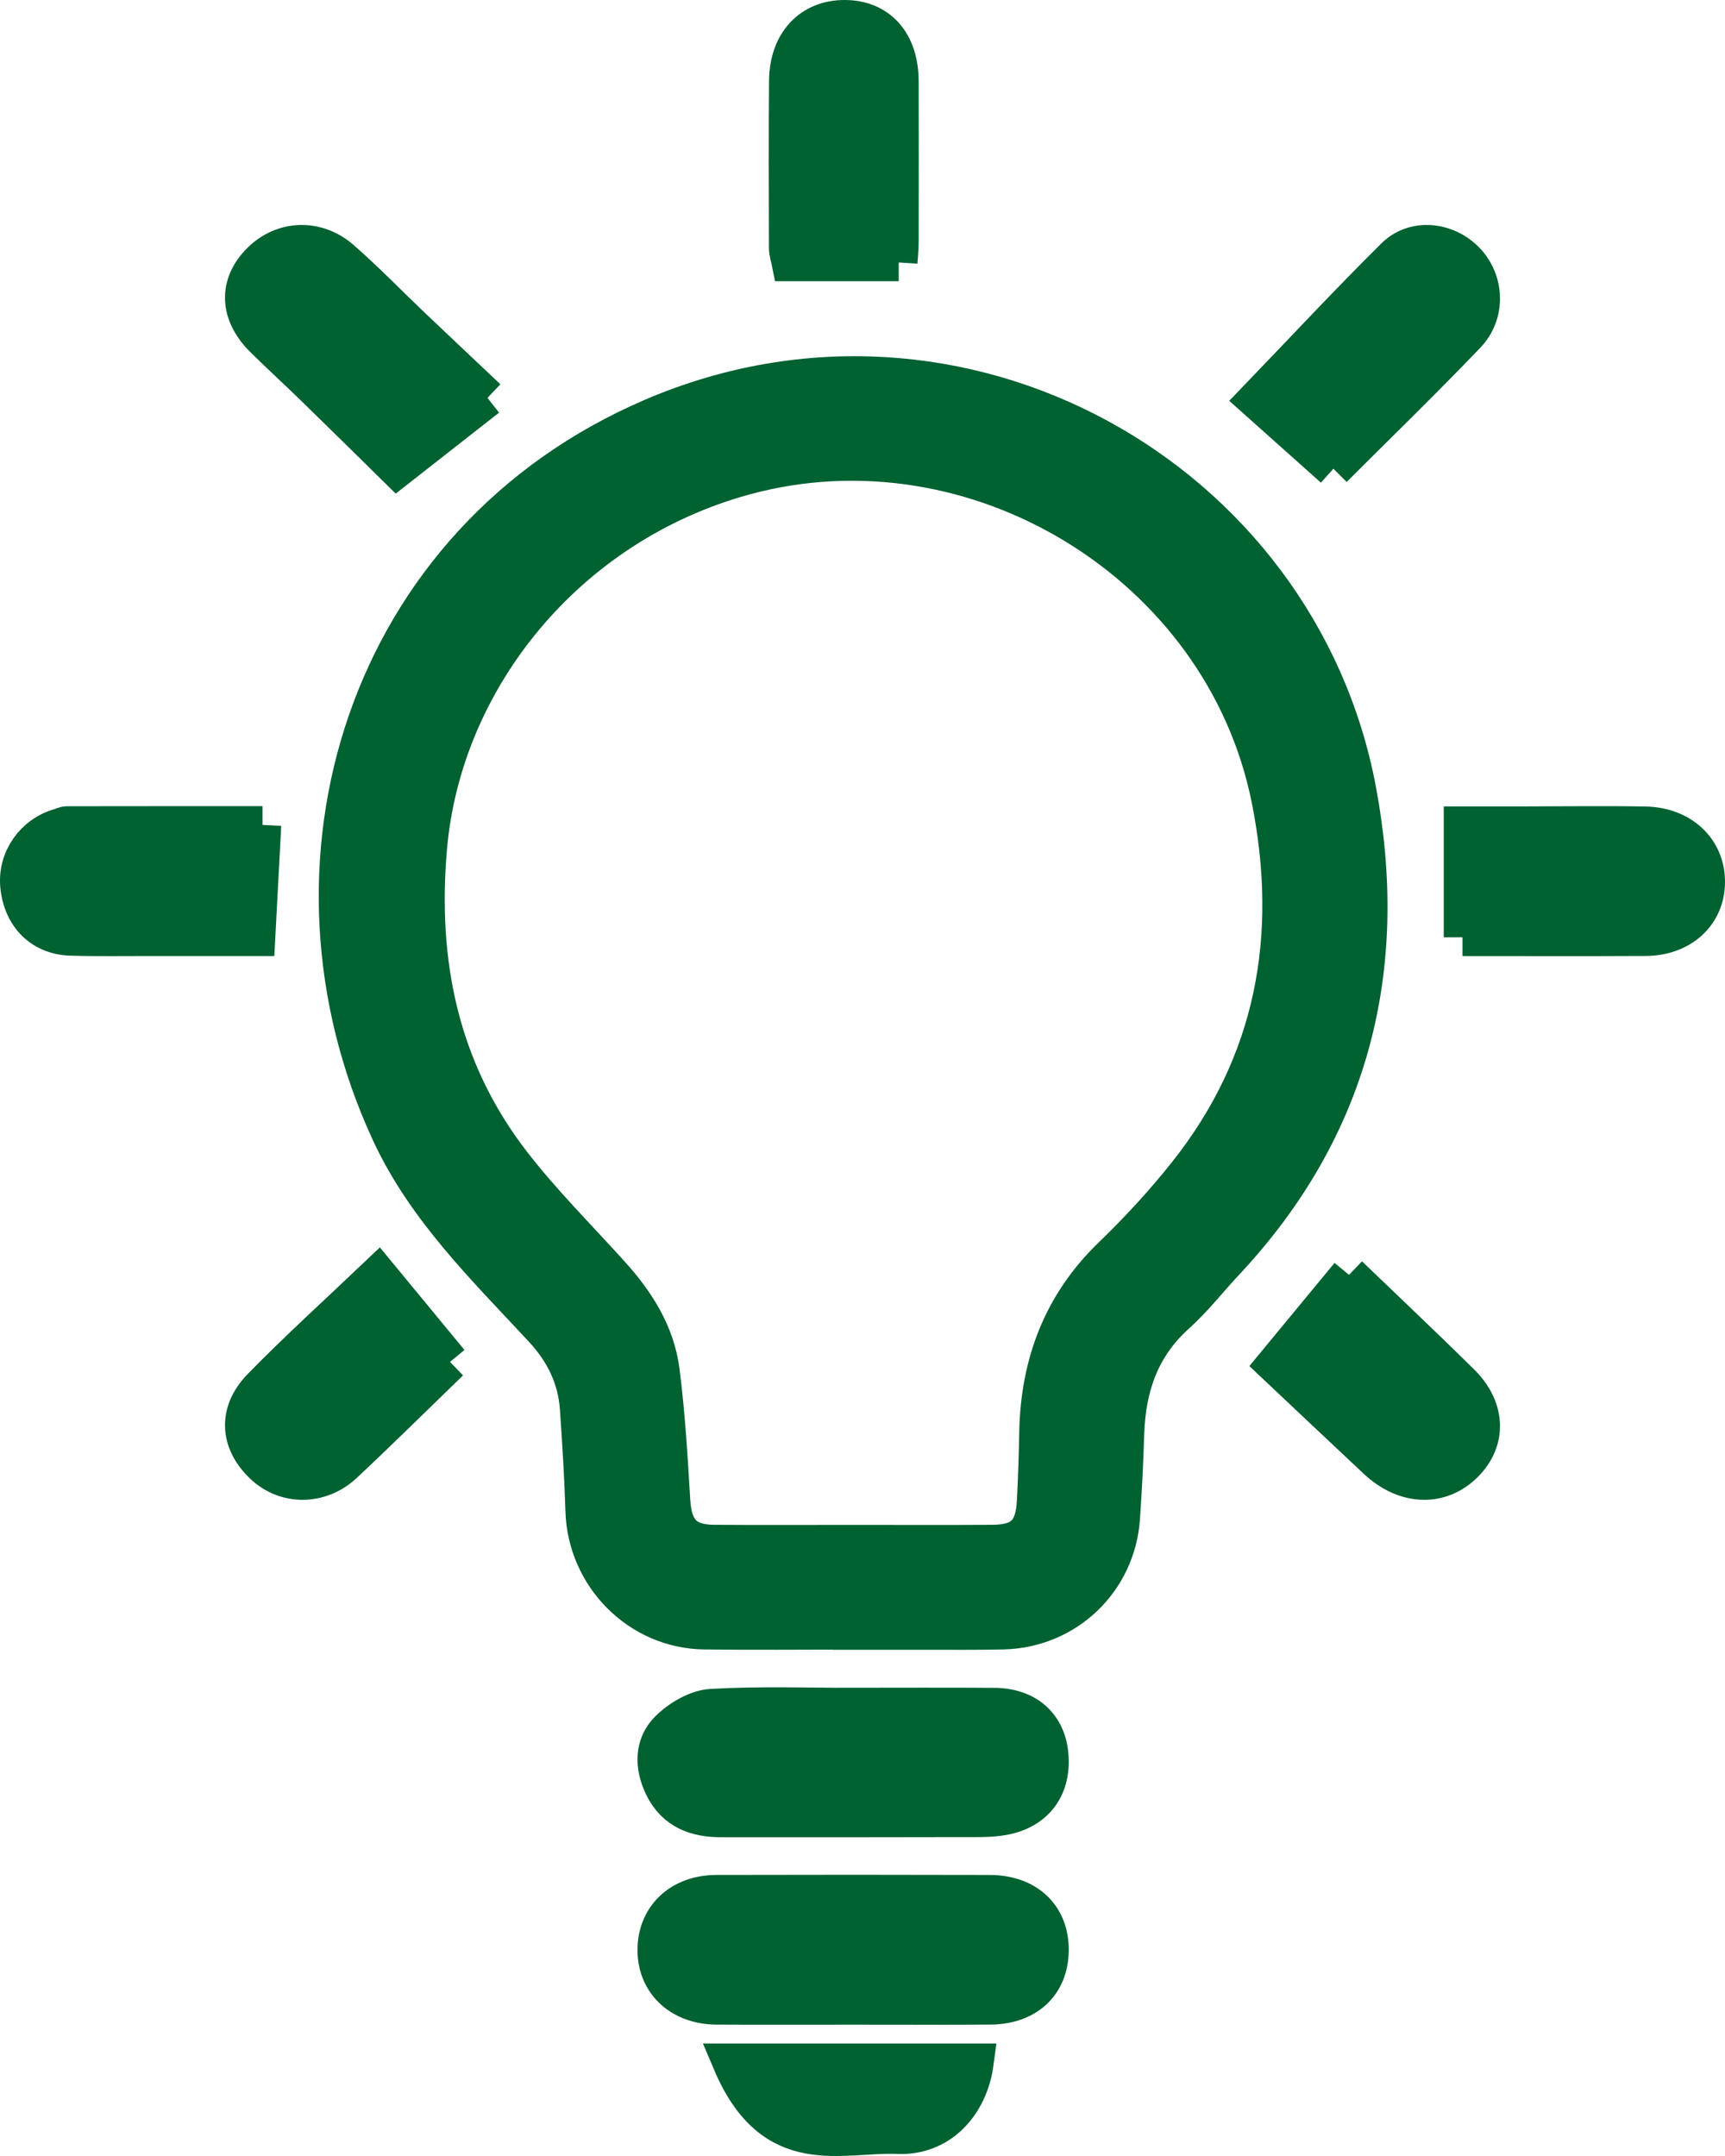 <?xml version="1.0" encoding="UTF-8"?>
<svg width="92px" height="115px" viewBox="0 0 92 115" version="1.1" xmlns="http://www.w3.org/2000/svg" xmlns:xlink="http://www.w3.org/1999/xlink">
    <title>编组 5备份</title>
    <g id="省提名" stroke="none" stroke-width="1" fill="none" fill-rule="evenodd">
        <g id="萨省" transform="translate(-1457, -1808)" fill="#006131" stroke="#006131" stroke-width="2">
            <g id="编组-5备份" transform="translate(1458, 1809)">
                <path d="M44.494,81.337 C46.969,81.337 49.443,81.348 51.918,81.333 C53.514,81.323 54.144,80.716 54.231,79.112 C54.299,77.88 54.335,76.646 54.359,75.413 C54.43,71.746 55.613,68.571 58.309,65.973 C59.721,64.611 61.062,63.153 62.282,61.618 C66.992,55.693 68.199,48.937 66.747,41.645 C64.249,29.112 51.003,21.042 38.703,24.411 C29.243,27.001 22.647,35.207 21.848,44.157 C21.297,50.346 22.465,56.055 26.304,61.03 C27.918,63.122 29.808,65.003 31.584,66.971 C32.925,68.456 33.986,70.119 34.245,72.116 C34.542,74.419 34.676,76.745 34.816,79.064 C34.91,80.619 35.526,81.319 37.07,81.332 C39.544,81.35 42.02,81.337 44.494,81.337 L44.494,81.337 Z M44.388,85.987 C41.777,85.987 39.165,86.017 36.555,85.98 C33.081,85.932 30.266,83.076 30.157,79.597 C30.099,77.774 29.988,75.951 29.861,74.13 C29.748,72.482 29.07,71.105 27.93,69.875 C24.924,66.634 21.718,63.532 19.814,59.44 C13.194,45.202 18.411,27.835 33.801,21.237 C50.133,14.233 68.276,24.444 71.403,41.171 C73.173,50.638 71.06,59.154 64.347,66.321 C63.472,67.255 62.682,68.278 61.735,69.128 C59.831,70.839 59.106,72.994 59.026,75.46 C58.978,76.966 58.905,78.472 58.799,79.975 C58.563,83.335 55.864,85.903 52.495,85.98 C51.121,86.011 49.747,85.996 48.373,85.999 C47.045,86.001 45.716,85.999 44.388,85.999 L44.388,85.987 Z" id="Fill-44"></path>
                <path d="M44.51,105.996 C42.081,105.996 39.65,106.006 37.221,105.993 C35.335,105.983 34.03,104.786 34.001,103.079 C33.969,101.276 35.269,100.013 37.211,100.009 C42.069,99.997 46.929,99.996 51.789,100.01 C53.786,100.016 55.035,101.229 54.999,103.068 C54.964,104.851 53.749,105.979 51.799,105.992 C49.37,106.008 46.939,105.996 44.51,105.996" id="Fill-46"></path>
                <path d="M44.634,90.024 C47.103,90.024 49.572,90.009 52.041,90.029 C53.73,90.042 54.821,91.001 54.978,92.553 C55.154,94.294 54.259,95.561 52.528,95.885 C51.817,96.017 51.076,95.988 50.348,95.99 C46.05,96 41.752,96.003 37.454,95.997 C36.148,95.996 35.011,95.612 34.37,94.306 C33.846,93.238 33.827,92.086 34.648,91.265 C35.245,90.668 36.157,90.131 36.955,90.084 C39.508,89.936 42.074,90.029 44.634,90.029 L44.634,90.024 Z" id="Fill-48"></path>
                <path d="M25,20.223 C23.386,21.487 21.884,22.665 20.18,24 C18.927,22.767 17.363,21.223 15.79,19.69 C14.882,18.805 13.944,17.951 13.045,17.06 C11.702,15.727 11.655,14.17 12.893,12.938 C14.089,11.747 15.886,11.663 17.228,12.843 C18.521,13.979 19.716,15.215 20.961,16.402 C22.206,17.587 23.459,18.765 25,20.223" id="Fill-50"></path>
                <path d="M77,48.996 L77,43.014 C78.019,43.014 79.148,43.015 80.276,43.014 C82.431,43.013 84.586,42.98 86.74,43.019 C88.671,43.055 89.995,44.316 90,46.026 C90.005,47.744 88.677,48.981 86.761,48.991 C83.565,49.008 80.369,48.996 77,48.996" id="Fill-52"></path>
                <path d="M13,43 C12.893,45.017 12.792,46.917 12.682,48.996 C10.779,48.996 8.874,48.997 6.969,48.994 C5.573,48.993 4.175,49.017 2.779,48.975 C1.225,48.929 0.174,47.866 0.014,46.26 C-0.127,44.838 0.796,43.508 2.196,43.114 C2.323,43.078 2.448,43.005 2.574,43.005 C6.012,42.999 9.449,43 13,43" id="Fill-54"></path>
                <path d="M70.115,24 C68.718,22.751 67.342,21.523 66,20.325 C68.53,17.695 70.905,15.144 73.378,12.693 C74.43,11.65 76.136,11.839 77.169,12.894 C78.215,13.962 78.32,15.719 77.218,16.867 C74.833,19.355 72.361,21.755 70.115,24" id="Fill-56"></path>
                <path d="M46.932,13 L41.156,13 C41.104,12.736 41.011,12.484 41.011,12.231 C41.003,9.256 40.989,6.28 41.016,3.305 C41.034,1.283 42.249,-0.006 44.051,0 C45.865,0.005 46.991,1.275 46.996,3.338 C47.001,6.176 47.001,9.014 46.996,11.852 C46.996,12.25 46.954,12.647 46.932,13" id="Fill-58"></path>
                <path d="M70.947,67 C72.972,68.948 74.964,70.829 76.912,72.751 C78.352,74.171 78.351,75.957 76.976,77.2 C75.683,78.369 73.878,78.25 72.425,76.89 C70.629,75.208 68.843,73.516 67,71.78 C68.336,70.162 69.613,68.614 70.947,67" id="Fill-60"></path>
                <path d="M23,71.643 C21.042,73.538 19.222,75.344 17.35,77.096 C16.066,78.298 14.231,78.285 13.037,77.154 C11.743,75.928 11.609,74.342 12.925,72.99 C14.906,70.957 17.022,69.048 19.172,67 C20.377,68.461 21.641,69.995 23,71.643" id="Fill-62"></path>
                <path d="M51,109 C50.7,111.28 49.106,112.982 46.9,112.891 C43.806,112.763 40.238,114.283 38,109 L51,109 Z" id="Fill-64"></path>
            </g>
        </g>
    </g>
</svg>